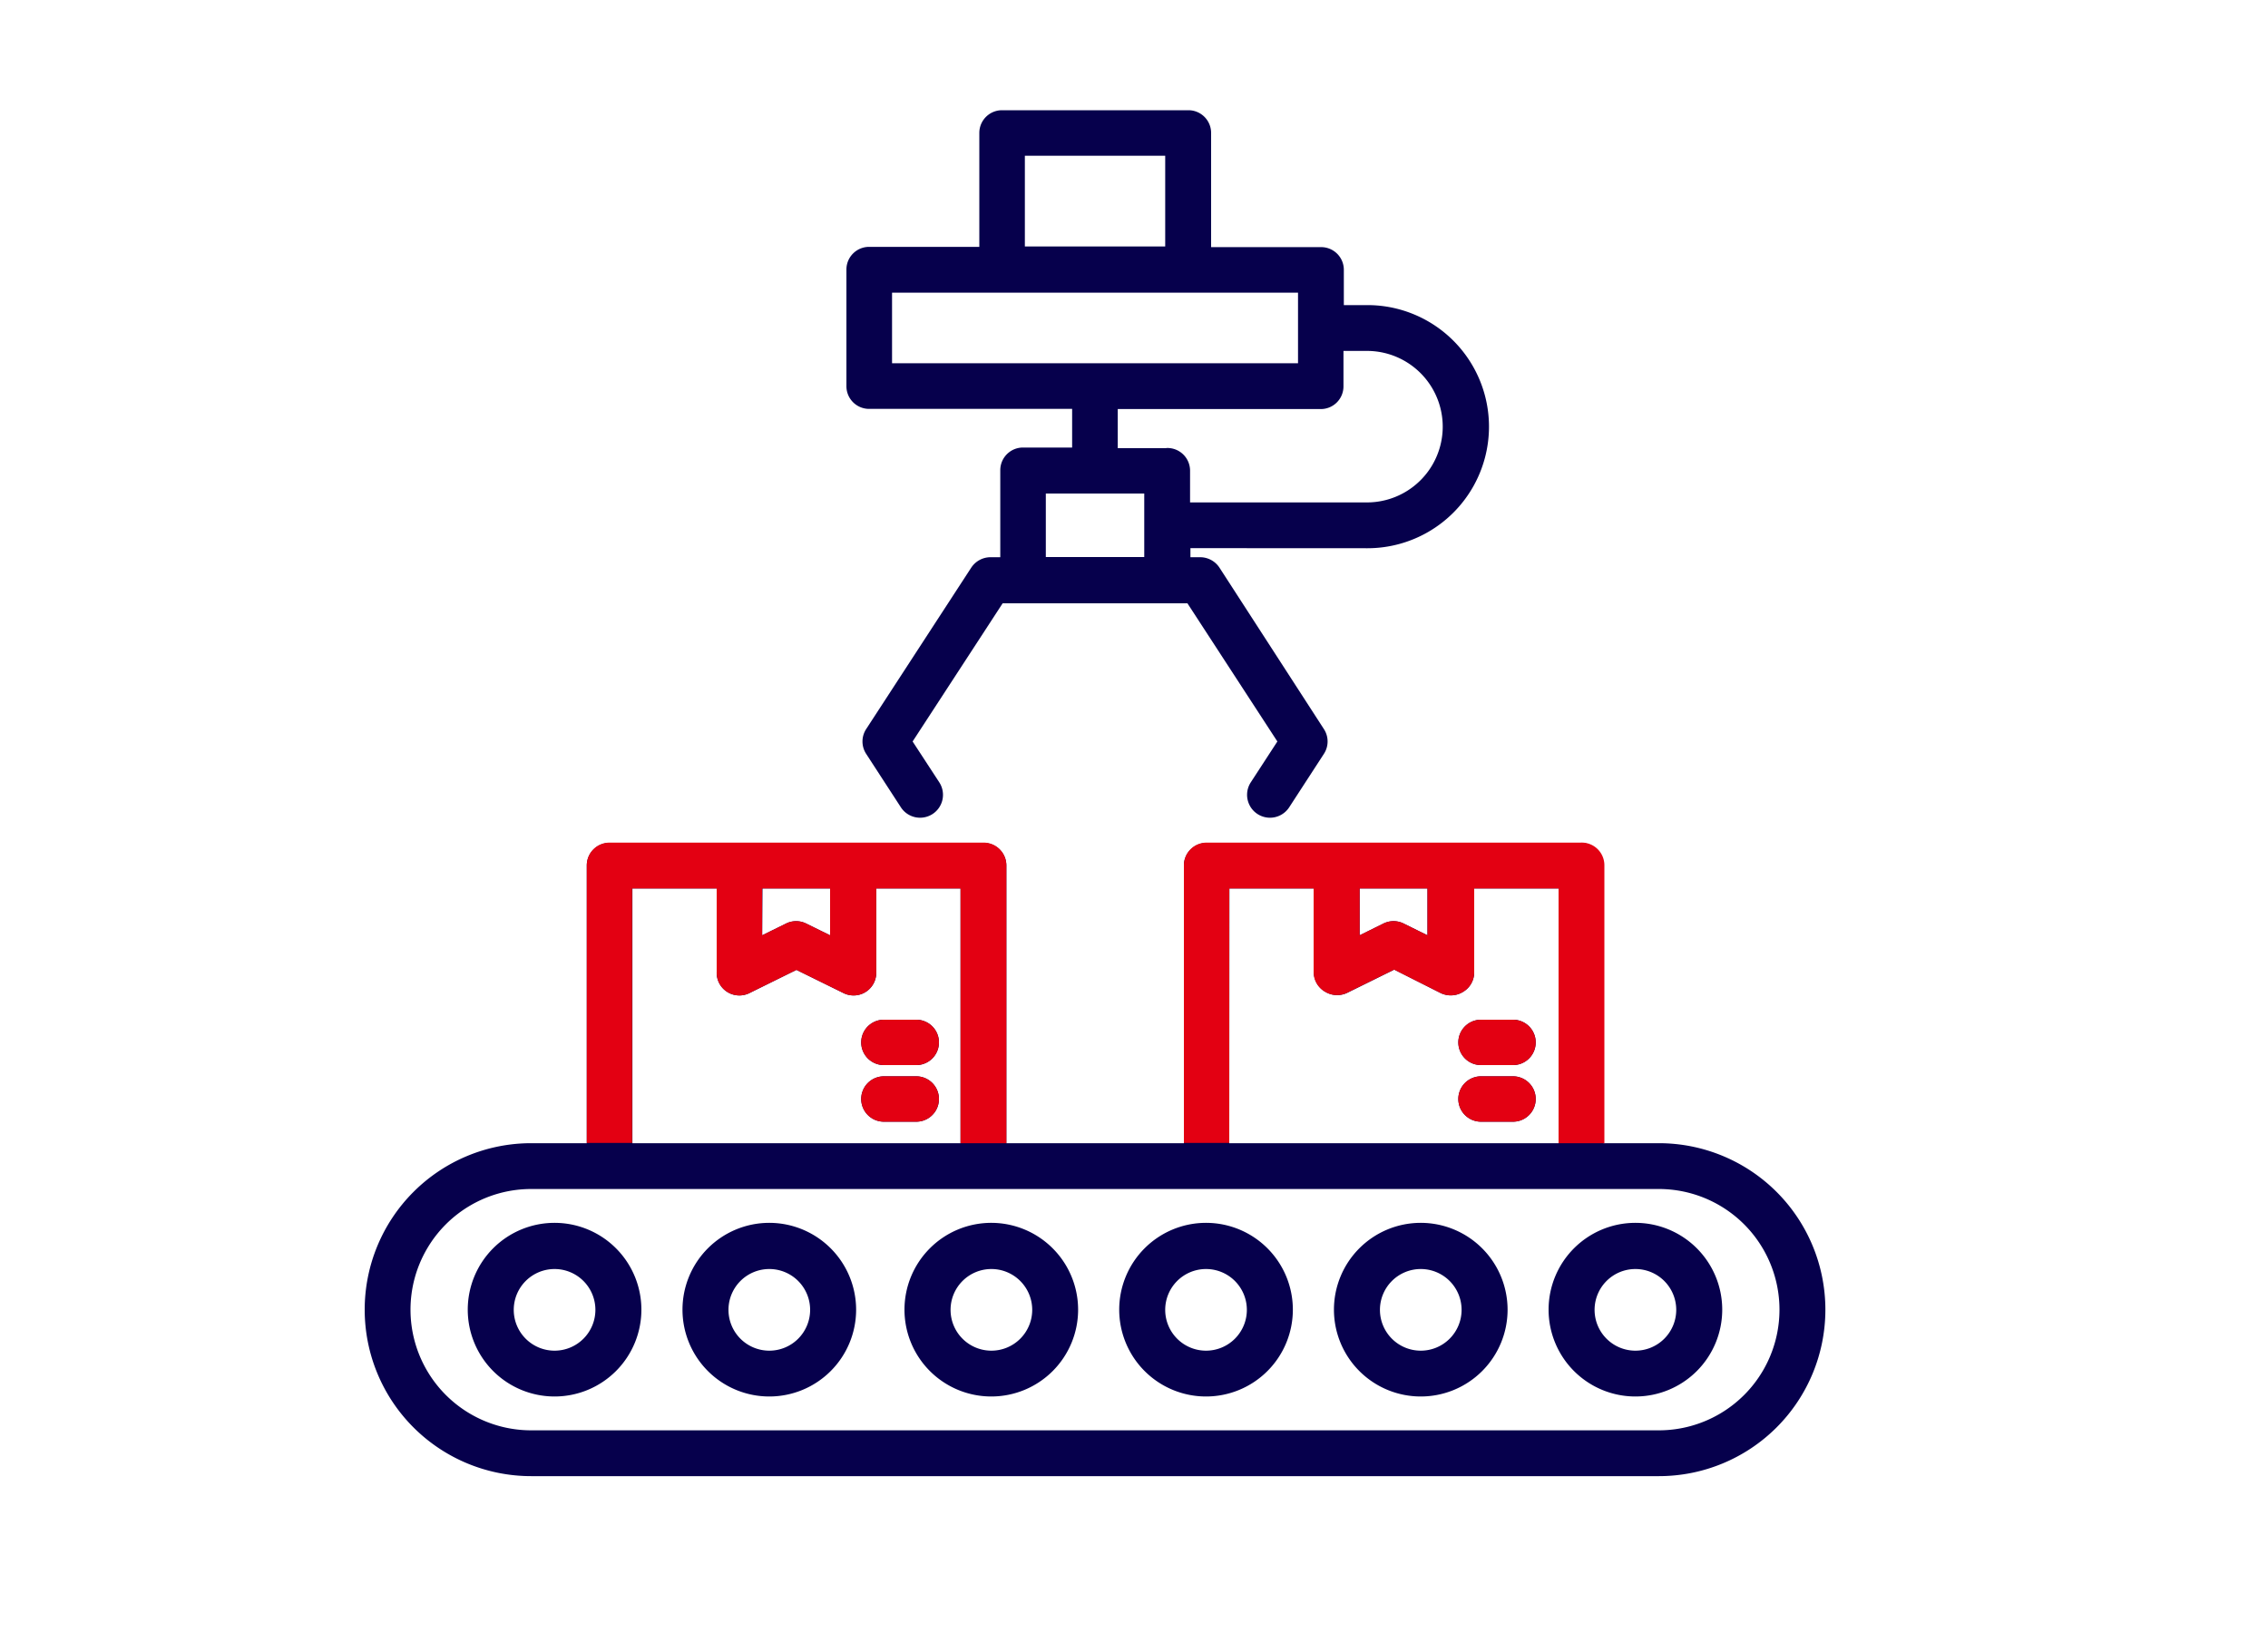 <svg id="图层_1" data-name="图层 1" xmlns="http://www.w3.org/2000/svg" viewBox="0 0 250 180"><defs><style>.cls-1{fill:#06004c;stroke:#06004c;}.cls-1,.cls-2{stroke-miterlimit:10;}.cls-2{fill:#e30012;stroke:#e30012;}</style></defs><title>内页P1-0428</title><path class="cls-1" d="M182.86,126.51h-6.61V95.41a2,2,0,0,0-2-2H133a2,2,0,0,0-2,2v31.1H110.43V95.41a2,2,0,0,0-2-2H67.18a2,2,0,0,0-2,2v31.1H58.55a17.85,17.85,0,0,0,0,35.7H182.86a17.85,17.85,0,0,0,0-35.7ZM149.37,97.43h8.48v6.47l-3.34-1.65a2,2,0,0,0-1.8,0l-3.34,1.65Zm-14.35,0h10.3v9.73a2,2,0,0,0,1,1.72,2.06,2.06,0,0,0,2,.09l5.37-2.65L159,109a2.06,2.06,0,0,0,2-.09,2,2,0,0,0,1-1.72V97.43h10.3v29.08H135Zm-51.47,0H92v6.47l-3.35-1.65a2,2,0,0,0-1.79,0l-3.35,1.65Zm-14.34,0H79.5v9.73A2,2,0,0,0,82.42,109l5.37-2.65L93.17,109a2,2,0,0,0,2.92-1.81V97.43h10.29v29.08H69.21Zm113.64,60.73H58.55a13.8,13.8,0,0,1,0-27.6h124.3a13.8,13.8,0,1,1,0,27.6Z"/><path class="cls-1" d="M61.13,135.29a9.07,9.07,0,1,0,9.07,9.07A9.07,9.07,0,0,0,61.13,135.29Zm0,14.09a5,5,0,1,1,5-5A5,5,0,0,1,61.13,149.38Z"/><path class="cls-1" d="M84.8,135.29a9.07,9.07,0,1,0,9.07,9.07A9.08,9.08,0,0,0,84.8,135.29Zm0,14.09a5,5,0,1,1,5-5A5,5,0,0,1,84.8,149.38Z"/><path class="cls-1" d="M109.28,135.29a9.07,9.07,0,1,0,9.06,9.07A9.08,9.08,0,0,0,109.28,135.29Zm0,14.09a5,5,0,1,1,5-5A5,5,0,0,1,109.28,149.38Z"/><path class="cls-1" d="M132.94,135.29a9.07,9.07,0,1,0,9.07,9.07A9.07,9.07,0,0,0,132.94,135.29Zm0,14.09a5,5,0,1,1,5-5A5,5,0,0,1,132.94,149.38Z"/><path class="cls-1" d="M156.61,135.29a9.07,9.07,0,1,0,9.07,9.07A9.08,9.08,0,0,0,156.61,135.29Zm0,14.09a5,5,0,1,1,5-5A5,5,0,0,1,156.61,149.38Z"/><path class="cls-1" d="M180.27,135.29a9.07,9.07,0,1,0,9.07,9.07A9.07,9.07,0,0,0,180.27,135.29Zm0,14.09a5,5,0,1,1,5-5A5,5,0,0,1,180.27,149.38Z"/><path class="cls-1" d="M166.78,112.9h-3.53a2,2,0,1,0,0,4h3.53a2,2,0,1,0,0-4Z"/><path class="cls-1" d="M166.78,119.14h-3.53a2,2,0,1,0,0,4h3.53a2,2,0,1,0,0-4Z"/><path class="cls-1" d="M101,112.9H97.43a2,2,0,0,0,0,4H101a2,2,0,0,0,0-4Z"/><path class="cls-1" d="M101,119.14H97.43a2,2,0,0,0,0,4H101a2,2,0,0,0,0-4Z"/><path class="cls-1" d="M150.73,59.93a12.9,12.9,0,1,0,0-25.8h-3.1V29.74a2,2,0,0,0-2-2H133V14.65a2,2,0,0,0-2-2H110.45a2,2,0,0,0-2,2V27.71H95.8a2,2,0,0,0-2,2V42.57a2,2,0,0,0,2,2h22.88v5.26h-5.92a2,2,0,0,0-2,2V61.92h-1.58a2.05,2.05,0,0,0-1.7.92L95.9,80.63a2,2,0,0,0,0,2.2l3.82,5.88a2,2,0,0,0,3.4-2.2L100,81.73,110.25,66h20.91L141.4,81.73l-3.11,4.78a2,2,0,0,0,3.4,2.2l3.82-5.88a2,2,0,0,0,0-2.2L134,62.84a2.05,2.05,0,0,0-1.7-.92h-1.58v-2ZM112.47,16.67h16.47v11H112.47ZM97.83,40.54V31.76h45.75v8.78Zm28.8,17.36h0v4H114.78v-8h11.85Zm2-8h-5.92V44.59h22.88a2,2,0,0,0,2-2V38.18h3.09a8.85,8.85,0,1,1,0,17.7h-20v-4a2,2,0,0,0-2-2Z"/><path class="cls-2" d="M174.22,93.38H133a2,2,0,0,0-2,2v30.1h4V97.43h10.3v9.73a2,2,0,0,0,1,1.72,2.06,2.06,0,0,0,2,.09l5.37-2.65L159,109a2.06,2.06,0,0,0,2-.09,2,2,0,0,0,1-1.72V97.43h10.3v28.08h4.05V95.41A2,2,0,0,0,174.22,93.38ZM157.85,103.9l-3.34-1.65a2,2,0,0,0-1.8,0l-3.34,1.65V97.43h8.48Z"/><path class="cls-2" d="M108.41,93.38H67.18a2,2,0,0,0-2,2v30.1h4V97.43H79.5v9.73A2,2,0,0,0,82.42,109l5.37-2.65L93.17,109a2,2,0,0,0,2.92-1.81V97.43h10.29v28.08h4.05V95.41A2,2,0,0,0,108.41,93.38ZM92,103.9l-3.35-1.65a2,2,0,0,0-1.79,0l-3.35,1.65V97.43H92Z"/><path class="cls-2" d="M166.78,112.9h-3.53a2,2,0,1,0,0,4h3.53a2,2,0,1,0,0-4Z"/><path class="cls-2" d="M166.78,119.14h-3.53a2,2,0,1,0,0,4h3.53a2,2,0,1,0,0-4Z"/><path class="cls-2" d="M101,112.9H97.43a2,2,0,0,0,0,4H101a2,2,0,0,0,0-4Z"/><path class="cls-2" d="M101,119.14H97.43a2,2,0,0,0,0,4H101a2,2,0,0,0,0-4Z"/></svg>